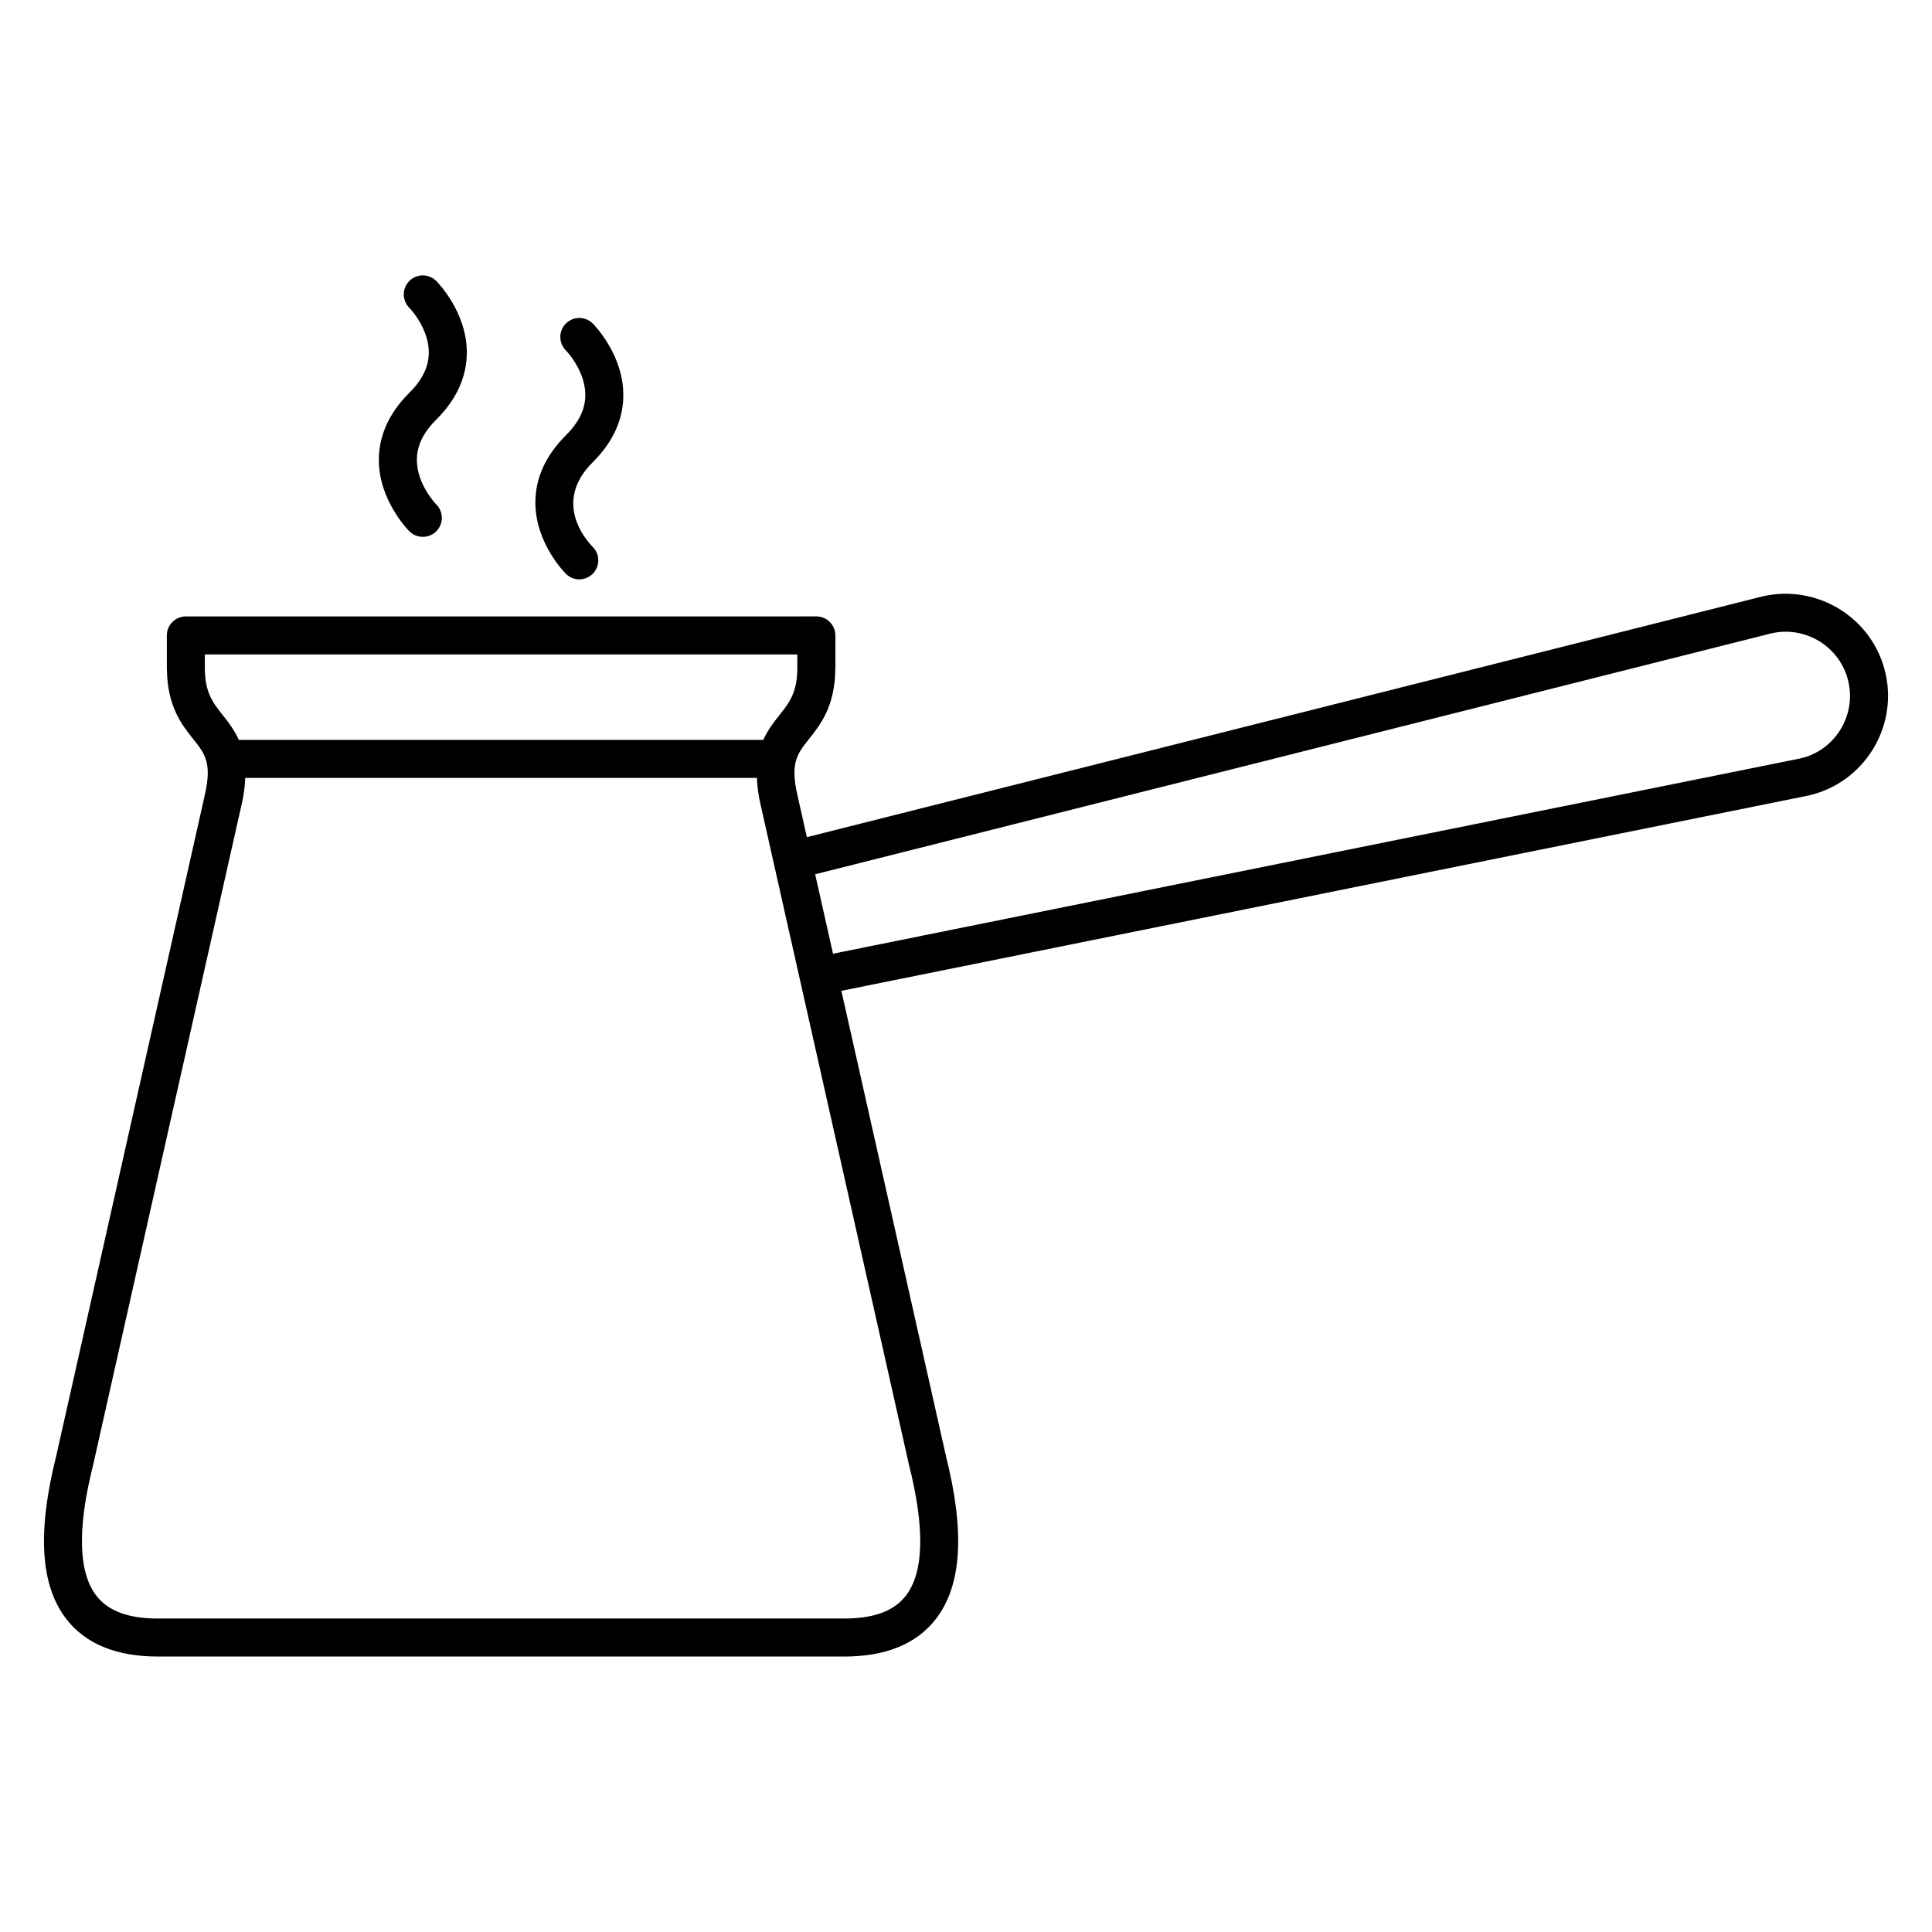 <?xml version="1.0" encoding="UTF-8"?>
<!-- Uploaded to: ICON Repo, www.svgrepo.com, Generator: ICON Repo Mixer Tools -->
<svg fill="#000000" width="800px" height="800px" version="1.1" viewBox="144 144 512 512" xmlns="http://www.w3.org/2000/svg">
 <g>
  <path d="m643.68 322.43c-3.309-14.57-17.898-23.715-32.531-20.398l-253.32 63.824-2.508-11.164v-0.004-0.012c-1.945-8.516-0.055-10.891 3.074-14.828 3.066-3.859 6.863-8.664 6.969-18.504 0-0.031 0.02-0.059 0.02-0.098v-8.852c0-2.781-2.258-5.039-5.039-5.039l-167.09 0.004c-2.781 0-5.039 2.258-5.039 5.039v8.852c0 0.035 0.016 0.059 0.02 0.098 0.105 9.84 3.894 14.652 6.961 18.504 3.133 3.934 5.023 6.312 3.078 14.828v0.012 0.004l-39.352 175.05v0.004c-5.106 20.285-4.227 34.477 2.699 43.367 5.109 6.559 13.254 9.883 24.223 9.883h181.89c10.969 0 19.121-3.324 24.227-9.883 6.926-8.898 7.805-23.086 2.699-43.367v-0.004l-27.688-123.17 256.27-51.746c14.57-3.305 23.734-17.836 20.438-32.398zm-445.39-4.996h157.01v3.512c0 6.606-2.117 9.262-4.793 12.625-1.457 1.828-3.031 3.875-4.219 6.504l-138.99 0.004c-1.184-2.629-2.762-4.676-4.219-6.504-2.676-3.367-4.793-6.027-4.793-12.625zm185.73 249.49c-3.144 4.039-8.469 6-16.277 6h-181.9c-7.809 0-13.129-1.965-16.273-5.996-4.836-6.211-5.125-17.941-0.852-34.844 0.004-0.02 0-0.047 0-0.066 0.004-0.023 0.02-0.039 0.023-0.066l39.348-175.03v-0.004c0.578-2.543 0.816-4.734 0.906-6.766h135.59c0.09 2.023 0.324 4.219 0.906 6.766v0.004l39.348 175.03c0.004 0.023 0.02 0.039 0.023 0.066 0.004 0.02 0 0.047 0 0.066 4.285 16.902 4 28.629-0.836 34.84zm237.12-221.94-256.38 51.758-4.731-21.051 253.46-63.859c9.125-2.055 18.285 3.68 20.359 12.828 2.07 9.145-3.684 18.273-12.711 20.324z"/>
  <path d="m244.4 265.89c0 10.742 7.769 18.59 8.102 18.918 0.984 0.977 2.266 1.465 3.551 1.465 1.293 0 2.59-0.492 3.57-1.484 1.965-1.977 1.953-5.164-0.02-7.125-0.051-0.051-5.133-5.285-5.129-11.773 0-3.754 1.676-7.246 5.129-10.672 5.379-5.352 8.105-11.348 8.105-17.836 0-10.746-7.777-18.602-8.105-18.934-1.98-1.965-5.16-1.949-7.129 0.02-1.961 1.977-1.949 5.164 0.02 7.129 0.051 0.051 5.141 5.285 5.141 11.785 0 3.758-1.676 7.25-5.141 10.688-5.371 5.348-8.094 11.34-8.094 17.82z"/>
  <path d="m285.88 277.17c0 10.734 7.769 18.582 8.098 18.906 0.984 0.977 2.258 1.461 3.535 1.461 1.285 0 2.574-0.492 3.562-1.473 1.965-1.953 1.969-5.144 0.023-7.117-1.863-1.895-10.641-11.891-0.016-22.445 5.379-5.352 8.105-11.348 8.105-17.836 0-10.746-7.777-18.602-8.105-18.934-1.98-1.965-5.164-1.949-7.129 0.02-1.961 1.977-1.949 5.164 0.02 7.129 0.051 0.051 5.141 5.285 5.141 11.785 0 3.758-1.676 7.25-5.141 10.688-5.367 5.348-8.094 11.34-8.094 17.816z"/>
 </g>
</svg>